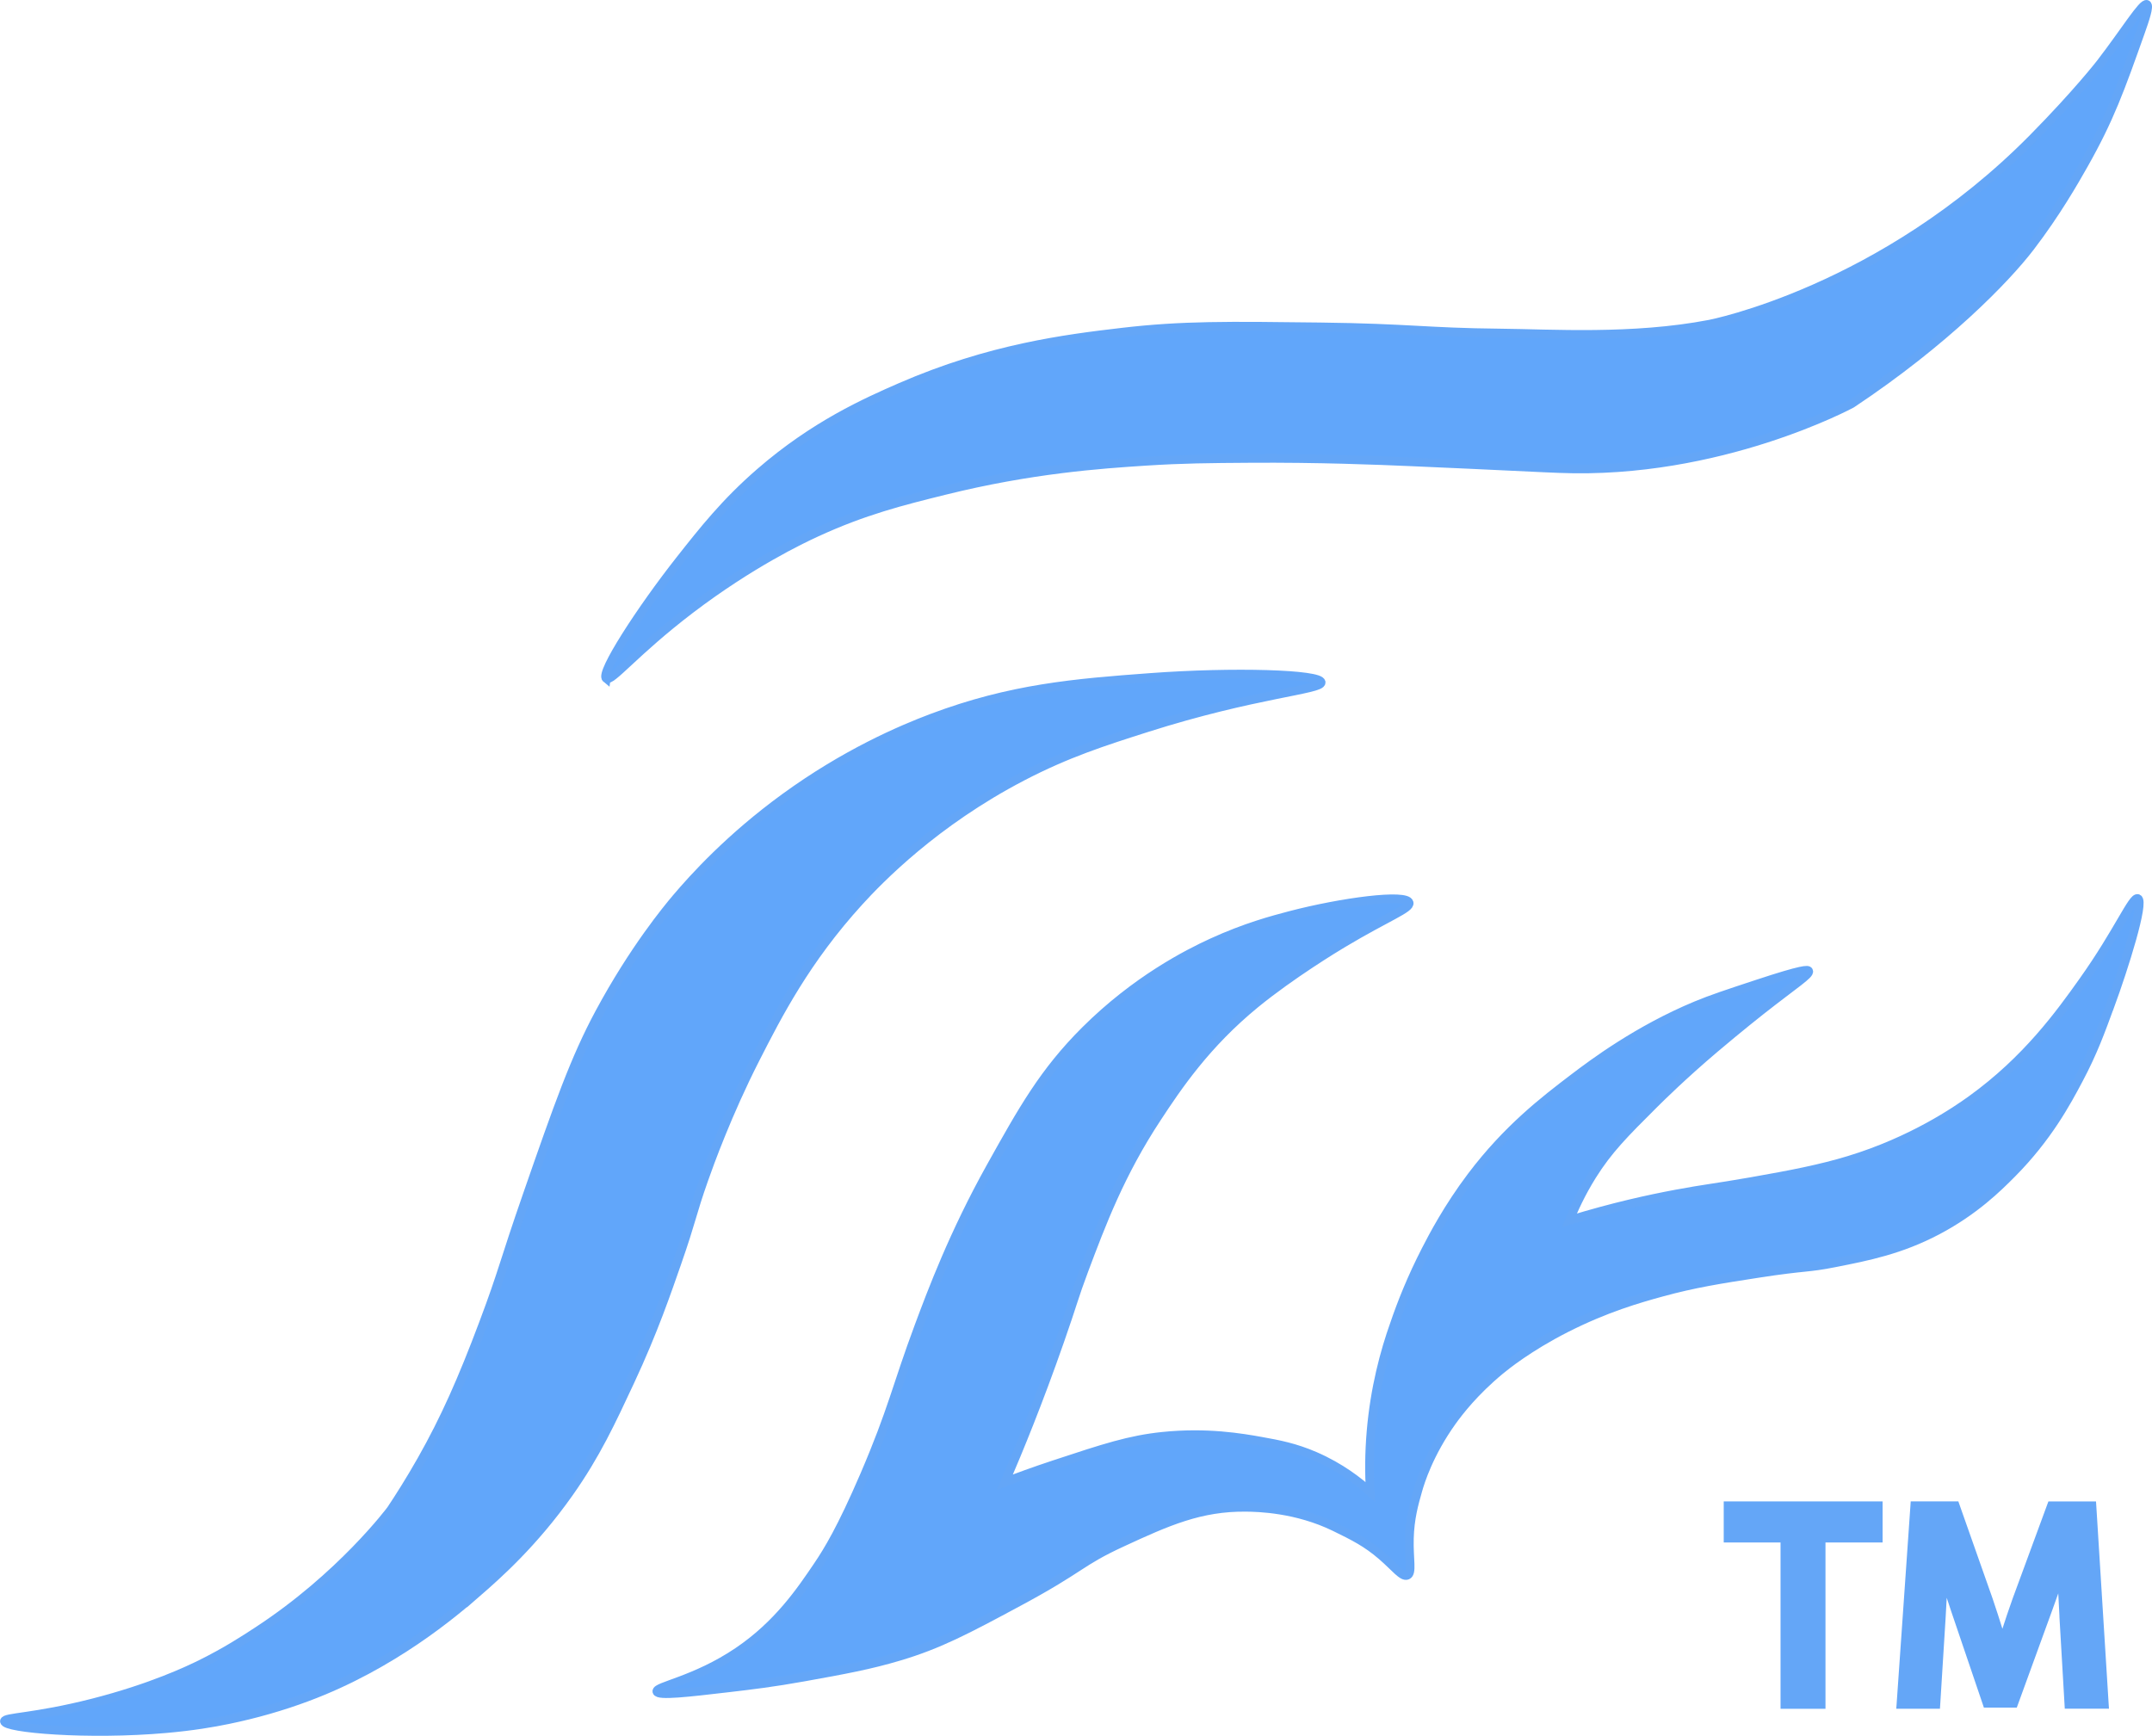 <?xml version="1.0" encoding="UTF-8"?><svg id="Layer_2" xmlns="http://www.w3.org/2000/svg" viewBox="0 0 496.15 400.25"><defs><style>.cls-1{fill:#64a6f7;}.cls-2{fill:#61a6fa;stroke:#64a6f7;stroke-miterlimit:10;stroke-width:2px;}</style></defs><g id="logo"><g id="fly_logo"><path id="Path_277" class="cls-2" d="M486.44,232.04c3.29-8.94,8.07-24.16,6.45-24.85-1.21-.51-4.51,7.63-12.57,18.98-5.46,7.69-13.05,18.21-25.81,27.42-3.48,2.51-13.71,9.53-28.22,13.94-6.58,2-13.19,3.28-22.58,4.93-8.26,1.45-10.6,1.61-17.33,2.87-5.95,1.11-14.44,2.94-24.54,6.05.99-2.48,2.63-6.16,5.22-10.31,3.7-5.91,7.33-9.57,14.36-16.57,1.52-1.51,6.65-6.57,13.81-12.65,5.83-4.94,10.76-8.82,10.76-8.82,7.91-6.21,11.39-8.37,11-9.13-.17-.34-1.19-.52-11.88,3.01-7.03,2.32-10.54,3.48-14.07,4.95-13.45,5.59-23.84,13.39-28.17,16.68-6.97,5.3-15.37,11.78-23.61,22.69-5.47,7.25-8.9,13.85-10.5,16.96-3.33,6.47-5.64,12.33-7.25,17.06-2.31,6.47-4.56,14.85-5.41,24.79-.44,5.11-.43,9.81-.18,13.99-2.64-2.41-6.86-5.71-12.72-8.26-4.66-2.02-8.43-2.72-12.38-3.43-4.56-.82-12.57-2.2-22.78-1.15-7.63.79-13.41,2.69-24.97,6.51-4.82,1.59-8.76,3.05-11.39,4.07,3.18-7.38,7.78-18.57,12.69-32.66,3.09-8.84,3.22-10,5.56-16.23,4.05-10.77,8.36-22.28,16.85-35.16,4.7-7.15,11.26-16.95,22.69-26.29,8.2-6.7,18.65-13.03,20.13-13.91,10.26-6.14,15.62-8.02,15.28-9.36-.55-2.16-15.46-.21-27.46,2.93-4.03,1.06-10.28,2.72-18,6.26-5.59,2.56-17.51,8.61-29.19,20.24-9.61,9.57-14.48,18.31-21.84,31.51-8.56,15.36-13.56,28.73-16.51,36.64-5.17,13.86-6.08,19.31-12.59,34.46-5.33,12.38-8.48,17.48-10.67,20.72-3.98,5.9-9.23,13.68-18.5,19.94-9.92,6.7-18.97,7.97-18.68,9.18.26,1.06,7.25.24,16.4-.83,5.7-.67,10.28-1.21,17.58-2.52,9.41-1.69,15.19-2.76,21.89-4.76,9.2-2.74,15.46-6.06,27.6-12.59,14.78-7.95,13.81-9.06,23.79-13.67,10.42-4.82,18.03-8.23,28.62-8.11,2.68.03,11.57.22,20.44,4.55,4.15,2.03,7.29,3.56,10.87,6.67,3.03,2.62,4.73,4.96,5.84,4.45,1.18-.53.35-3.65.47-8.46.12-4.63,1.06-7.98,1.96-11.13.52-1.84,2.53-8.44,7.9-15.93,1.59-2.21,5.13-6.82,11.06-11.73,1.18-.97,6.45-5.28,15.2-9.73,9.2-4.67,16.83-6.84,22.05-8.27,7.55-2.07,13.4-2.98,22.23-4.35,11.22-1.74,11.06-1.12,17.81-2.46,7.54-1.49,14.99-2.97,23.44-7.41,8.63-4.54,14.07-9.94,17.27-13.17,8.23-8.3,12.58-16.37,15.44-21.79,3.29-6.21,5.03-11.03,7.13-16.76Z"/><path id="Path_266" class="cls-2" d="M109.95,367.31c4.67-4.06,12.98-11.37,21.24-23.07,6.26-8.87,9.73-16.42,14.08-25.72,5.42-11.58,8.59-20.97,10.78-27.23,3.52-10.08,3.37-11.2,6.25-19.36,1.2-3.42,5.46-15.24,11.86-27.79,5.21-10.22,11.63-22.76,23.89-36.23,4.71-5.17,17.44-18.32,37.63-28.84,10.36-5.4,18.84-8.1,28.69-11.24,24.94-7.94,40.37-8.77,40.23-10.49-.15-1.94-20.1-2.56-39.49-1.12-17.32,1.28-32.02,2.48-50.29,9.36-7.11,2.68-19.91,8.16-33.9,18.35-12.68,9.23-21.03,18.47-25.08,23.26-1.82,2.16-9.75,11.67-17.68,26.44-5.67,10.58-9.38,21.11-16.55,41.74-5.67,16.3-5.47,17.3-10.18,29.83-4.88,12.99-8.87,21.98-14.21,31.42-2.73,4.82-5.23,8.73-7.07,11.49,0,0-11.44,15.4-30.86,28.05-2.94,1.92-7.08,4.64-12.98,7.56-2.67,1.32-11.36,5.49-24.88,8.94-13.58,3.47-20.43,3.26-20.41,4.24.04,1.65,19.28,3.3,37.33,1.69,6.11-.54,10.79-1.34,14.26-2.06,6.3-1.3,12.42-3.05,18.24-5.23,19.73-7.36,33.95-19.52,39.11-24.01Z"/><path id="Path_265" class="cls-2" d="M139.77,156.45c-1.51-1.22,7.93-15.83,17.06-27.41,5.3-6.72,10.37-13.16,18.38-20.11,12.57-10.91,24.44-16.18,32.42-19.66,20.62-8.97,38.08-11.15,51.14-12.68,13.78-1.61,24.36-1.48,45.52-1.22,20.83.26,24.43,1.25,41.56,1.42,11.66.11,30.51,1.38,48.31-2.04,0,0,39.81-7.65,74.6-42.94,10.28-10.43,15.53-17.24,15.53-17.24,5.66-7.35,9.73-14.05,10.68-13.55.63.33-.48,3.6-1.45,6.33-4.74,13.35-7.12,20.03-13.12,30.64-2.15,3.8-6.32,11.12-12.34,18.99-5.62,7.35-19.65,21.8-41.17,36.11,0,0-30.44,16.48-67.48,14.95-.59-.02-4.36-.17-11.89-.54-4.81-.23-11.78-.56-22.17-1.01-7.92-.34-21.4-.89-37.32-.78-9.08.06-15.37.11-23.9.66-10.33.67-26.36,1.77-46.38,6.74-9.79,2.43-18.46,4.58-29.56,9.69-3.36,1.54-15.14,7.14-28.97,17.66-12.95,9.86-18.31,16.9-19.45,15.98Z"/></g><path class="cls-1" d="M476.57,393.44l-1.19-20.79c-.14-2.58-.29-5.42-.41-8.24-.73,2.13-1.51,4.34-2.37,6.7l-8.04,22.08h-6.76l-7.38-21.74c-.76-2.25-1.43-4.3-2.03-6.21-.13,2.69-.27,5.42-.43,8.04l-1.26,20.16h-8.92l3.25-46.67h10.04l7.77,22.03c1.13,3.36,2.03,6.18,2.78,8.72.78-2.52,1.72-5.34,2.91-8.72l8.11-22.03h10.03l2.91,46.67h-9.04Z"/><path class="cls-1" d="M482.16,347.35l2.84,45.52h-7.88l-1.15-20.07c-.19-3.57-.41-7.67-.54-11.56-.99,3.04-2.11,6.25-3.36,9.68l-7.9,21.7h-5.95l-7.25-21.34c-1.19-3.54-2.18-6.62-3-9.38-.15,3.67-.35,7.59-.57,11.36l-1.22,19.62h-7.76l3.17-45.52h9.09l7.64,21.65c1.39,4.13,2.46,7.53,3.31,10.56.88-2.99,2-6.4,3.46-10.56l7.97-21.65h9.09M483.24,346.2h-10.97l-.28.75-7.97,21.65c-.92,2.61-1.7,4.9-2.36,6.97-.64-2.07-1.37-4.35-2.25-6.94l-7.64-21.67-.27-.77h-10.98l-.07,1.07-3.17,45.52-.09,1.23h10.07l.07-1.08,1.22-19.62c.1-1.61.19-3.25.27-4.89.33,1.02.69,2.09,1.06,3.2l7.25,21.35.26.78h7.58l.28-.76,7.9-21.7c.49-1.33.95-2.62,1.39-3.88.09,1.79.18,3.55.27,5.2v.23s1.17,20.08,1.17,20.08l.06,1.08h10.19l-.08-1.22-2.84-45.52-.07-1.08h0Z"/><polygon class="cls-1" points="411.08 393.44 411.08 355.09 397.98 355.09 397.98 346.77 433.46 346.77 433.46 355.09 420.3 355.09 420.3 393.44 411.08 393.44"/><path class="cls-1" d="M432.89,347.35v7.17h-13.17v38.35h-8.06v-38.35h-13.1v-7.17h34.33M434.04,346.2h-36.63v9.47h13.1v38.35h10.36v-38.35h13.17v-9.47h0Z"/></g></svg>